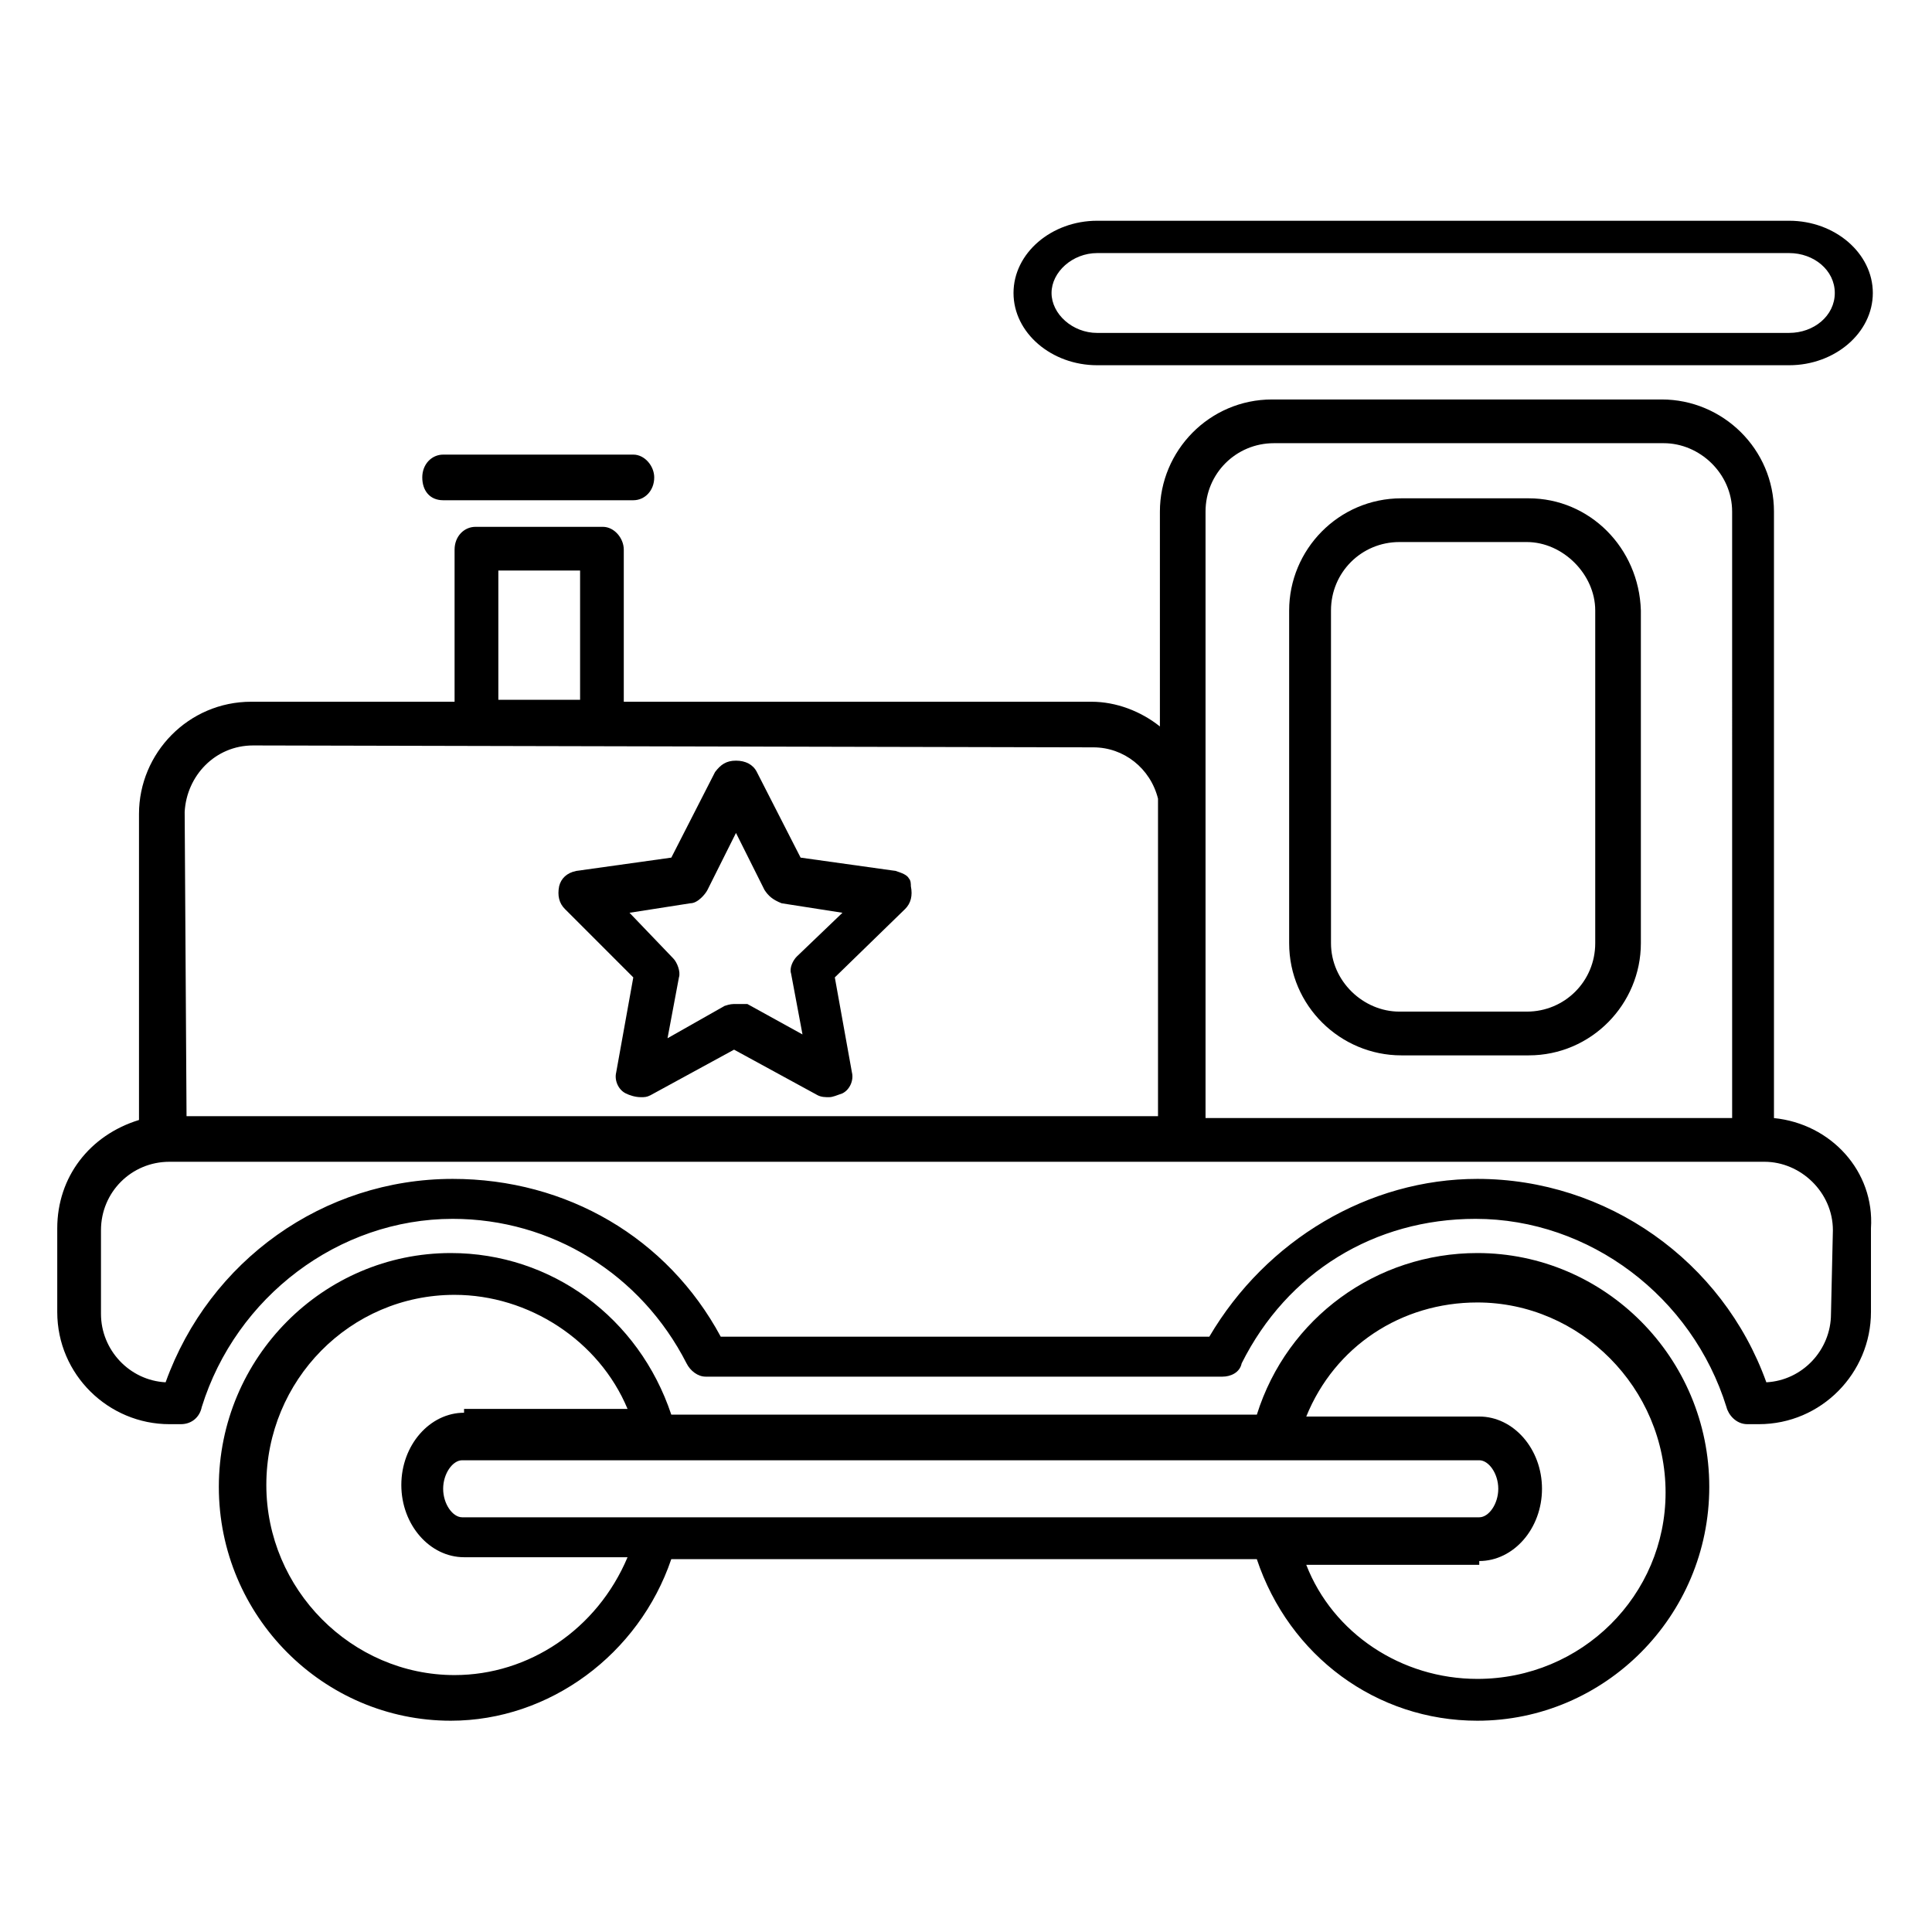 <?xml version="1.0" encoding="UTF-8"?>
<!-- The Best Svg Icon site in the world: iconSvg.co, Visit us! https://iconsvg.co -->
<svg fill="#000000" width="800px" height="800px" version="1.1" viewBox="144 144 512 512" xmlns="http://www.w3.org/2000/svg">
 <g>
  <path d="m434.76 240.79h183.39c12.09 0 22.168-8.566 22.168-19.145 0-10.578-10.078-19.145-22.168-19.145h-183.39c-12.09 0-22.168 8.566-22.168 19.145 0 10.582 10.078 19.145 22.168 19.145zm-12.09-19.145c0-5.543 5.543-10.578 12.09-10.578h183.39c6.551 0 12.09 4.535 12.09 10.578 0 6.047-5.543 10.578-12.09 10.578l-183.39 0.004c-6.551 0-12.09-5.039-12.09-10.582z"/>
  <path d="m261.45 276.57h50.383c3.023 0 5.543-2.519 5.543-6.047 0-3.023-2.519-6.047-5.543-6.047h-50.383c-3.023 0-5.543 2.519-5.543 6.047 0.004 3.527 2.019 6.047 5.543 6.047z"/>
  <path d="m614.12 440.3v-160.71c0-16.625-13.602-29.727-29.727-29.727h-103.28c-16.625 0-29.727 13.602-29.727 29.727v56.93c-5.039-4.031-11.586-6.551-18.137-6.551h-123.94v-40.305c0-3.023-2.519-6.047-5.543-6.047h-33.754c-3.023 0-5.543 2.519-5.543 6.047v40.305h-53.906c-16.625 0-29.727 13.602-29.727 29.727v81.113c-13.098 4.031-21.664 15.113-21.664 28.719v22.168c0 16.625 13.602 29.727 29.727 29.727h3.023c3.023 0 5.039-2.016 5.543-4.535 9.07-29.223 36.273-49.879 66.504-49.879 26.199 0 49.879 14.609 61.969 38.289 1.008 2.016 3.023 3.527 5.039 3.527h137.04c2.016 0 4.535-1.008 5.039-3.527 12.09-24.184 35.266-38.289 61.969-38.289 30.23 0 57.434 20.656 66.504 49.879 0.504 2.016 2.519 4.535 5.543 4.535h3.023c16.625 0 29.727-13.602 29.727-29.727v-22.168c1-15.117-10.59-27.711-25.703-29.223zm-316.39-145.1v34.258h-21.664v-34.258zm-104.79 63.984c0.504-9.574 8.062-17.633 18.137-17.633l222.68 0.504c8.062 0 15.113 5.543 17.129 13.602v84.137h-257.45zm270.54 81.113v-160.71c0-10.078 8.062-18.137 18.137-18.137h103.28c9.574 0 18.137 8.062 18.137 18.137l0.004 160.71zm148.62 70.027c-11.586-32.242-42.32-53.906-76.578-53.906-28.719 0-55.922 16.121-71.039 41.816h-129.48c-14.105-26.199-40.809-41.816-71.039-41.816-34.258 0-64.488 21.664-76.074 53.906-9.574-0.504-17.129-8.566-17.129-18.137v-22.168c0-10.078 8.062-18.137 18.137-18.137h422.7c9.574 0 18.137 8.062 18.137 18.137l-0.504 22.168c0 9.574-7.555 17.633-17.129 18.137z"/>
  <path d="m311.83 403.02-4.535 25.191c-0.504 2.016 0.504 4.535 2.519 5.543 1.008 0.504 2.519 1.008 4.031 1.008 1.008 0 1.512 0 2.519-0.504l22.168-12.09 22.168 12.09c1.008 0.504 2.016 0.504 3.023 0.504 1.008 0 2.016-0.504 3.527-1.008 2.016-1.008 3.023-3.527 2.519-5.543l-4.535-25.191 18.641-18.137c1.512-1.512 2.016-3.527 1.512-6.047 0-0.504 0-1.512-0.504-2.016-0.504-1.008-2.016-1.512-3.527-2.016l-25.191-3.527-11.586-22.672c-1.008-2.016-3.023-3.023-5.543-3.023-2.519 0-4.031 1.008-5.543 3.023l-11.586 22.672-25.191 3.527c-2.519 0.504-4.031 2.016-4.535 4.031-0.504 2.519 0 4.535 1.512 6.047zm41.816-1.004 3.023 16.121-14.609-8.062h-3.023c-1.008 0-1.512 0-3.023 0.504l-15.113 8.566 3.023-16.121c0.504-1.512-0.504-4.031-1.512-5.039l-11.586-12.09 16.121-2.519c2.016 0 4.031-2.519 4.535-3.527l7.559-15.113 7.559 15.113c1.008 1.512 2.016 2.519 4.535 3.527l16.121 2.519-12.09 11.586c-1.016 1.008-2.023 3.023-1.52 4.535z"/>
  <path d="m549.12 276.06h-33.754c-16.625 0-29.727 13.602-29.727 29.727v88.168c0 16.625 13.602 29.727 29.727 29.727h33.754c16.625 0 29.727-13.602 29.727-29.727v-88.172c-0.504-16.625-13.605-29.723-29.727-29.723zm17.633 29.723v88.168c0 10.078-8.062 18.137-18.137 18.137h-33.754c-9.574 0-18.137-8.062-18.137-18.137v-88.168c0-10.078 8.062-18.137 18.137-18.137h33.754c9.574 0 18.137 8.566 18.137 18.137z"/>
  <path d="m535.52 476.07c-26.703 0-50.383 17.129-58.441 42.824h-155.18c-8.566-25.695-31.738-42.824-58.441-42.824-33.754 0-61.465 27.711-61.465 61.969 0 34.258 27.711 61.969 61.465 61.969 26.199 0 49.879-17.633 58.441-42.824h155.17c8.566 25.695 31.738 42.824 58.441 42.824 33.754 0 61.465-27.711 61.465-61.969 0.004-34.258-27.707-61.969-61.461-61.969zm-269.04 54.914h269.54c2.519 0 5.039 3.527 5.039 7.559s-2.519 7.555-5.039 7.555h-269.54c-2.519 0-5.039-3.527-5.039-7.559 0-4.027 2.519-7.555 5.039-7.555zm269.54 26.703c9.07 0 16.625-8.566 16.625-19.145s-7.559-19.145-16.625-19.145h-45.848c7.559-18.641 25.191-30.23 45.344-30.23 27.207 0 49.879 22.672 49.879 50.383 0 27.207-22.168 49.375-49.879 49.375-20.152 0-38.289-12.09-45.344-30.23h45.848zm-269.04-39.297c-9.07 0-16.625 8.566-16.625 19.145 0 10.578 7.559 19.145 16.625 19.145h43.328c-8.062 19.145-26.199 31.234-45.848 31.234-27.207 0-49.879-22.672-49.879-50.383 0-27.711 22.168-50.383 49.879-50.383 19.648 0 38.289 12.09 45.848 30.23l-43.328 0.004z"/>
 </g>
</svg>